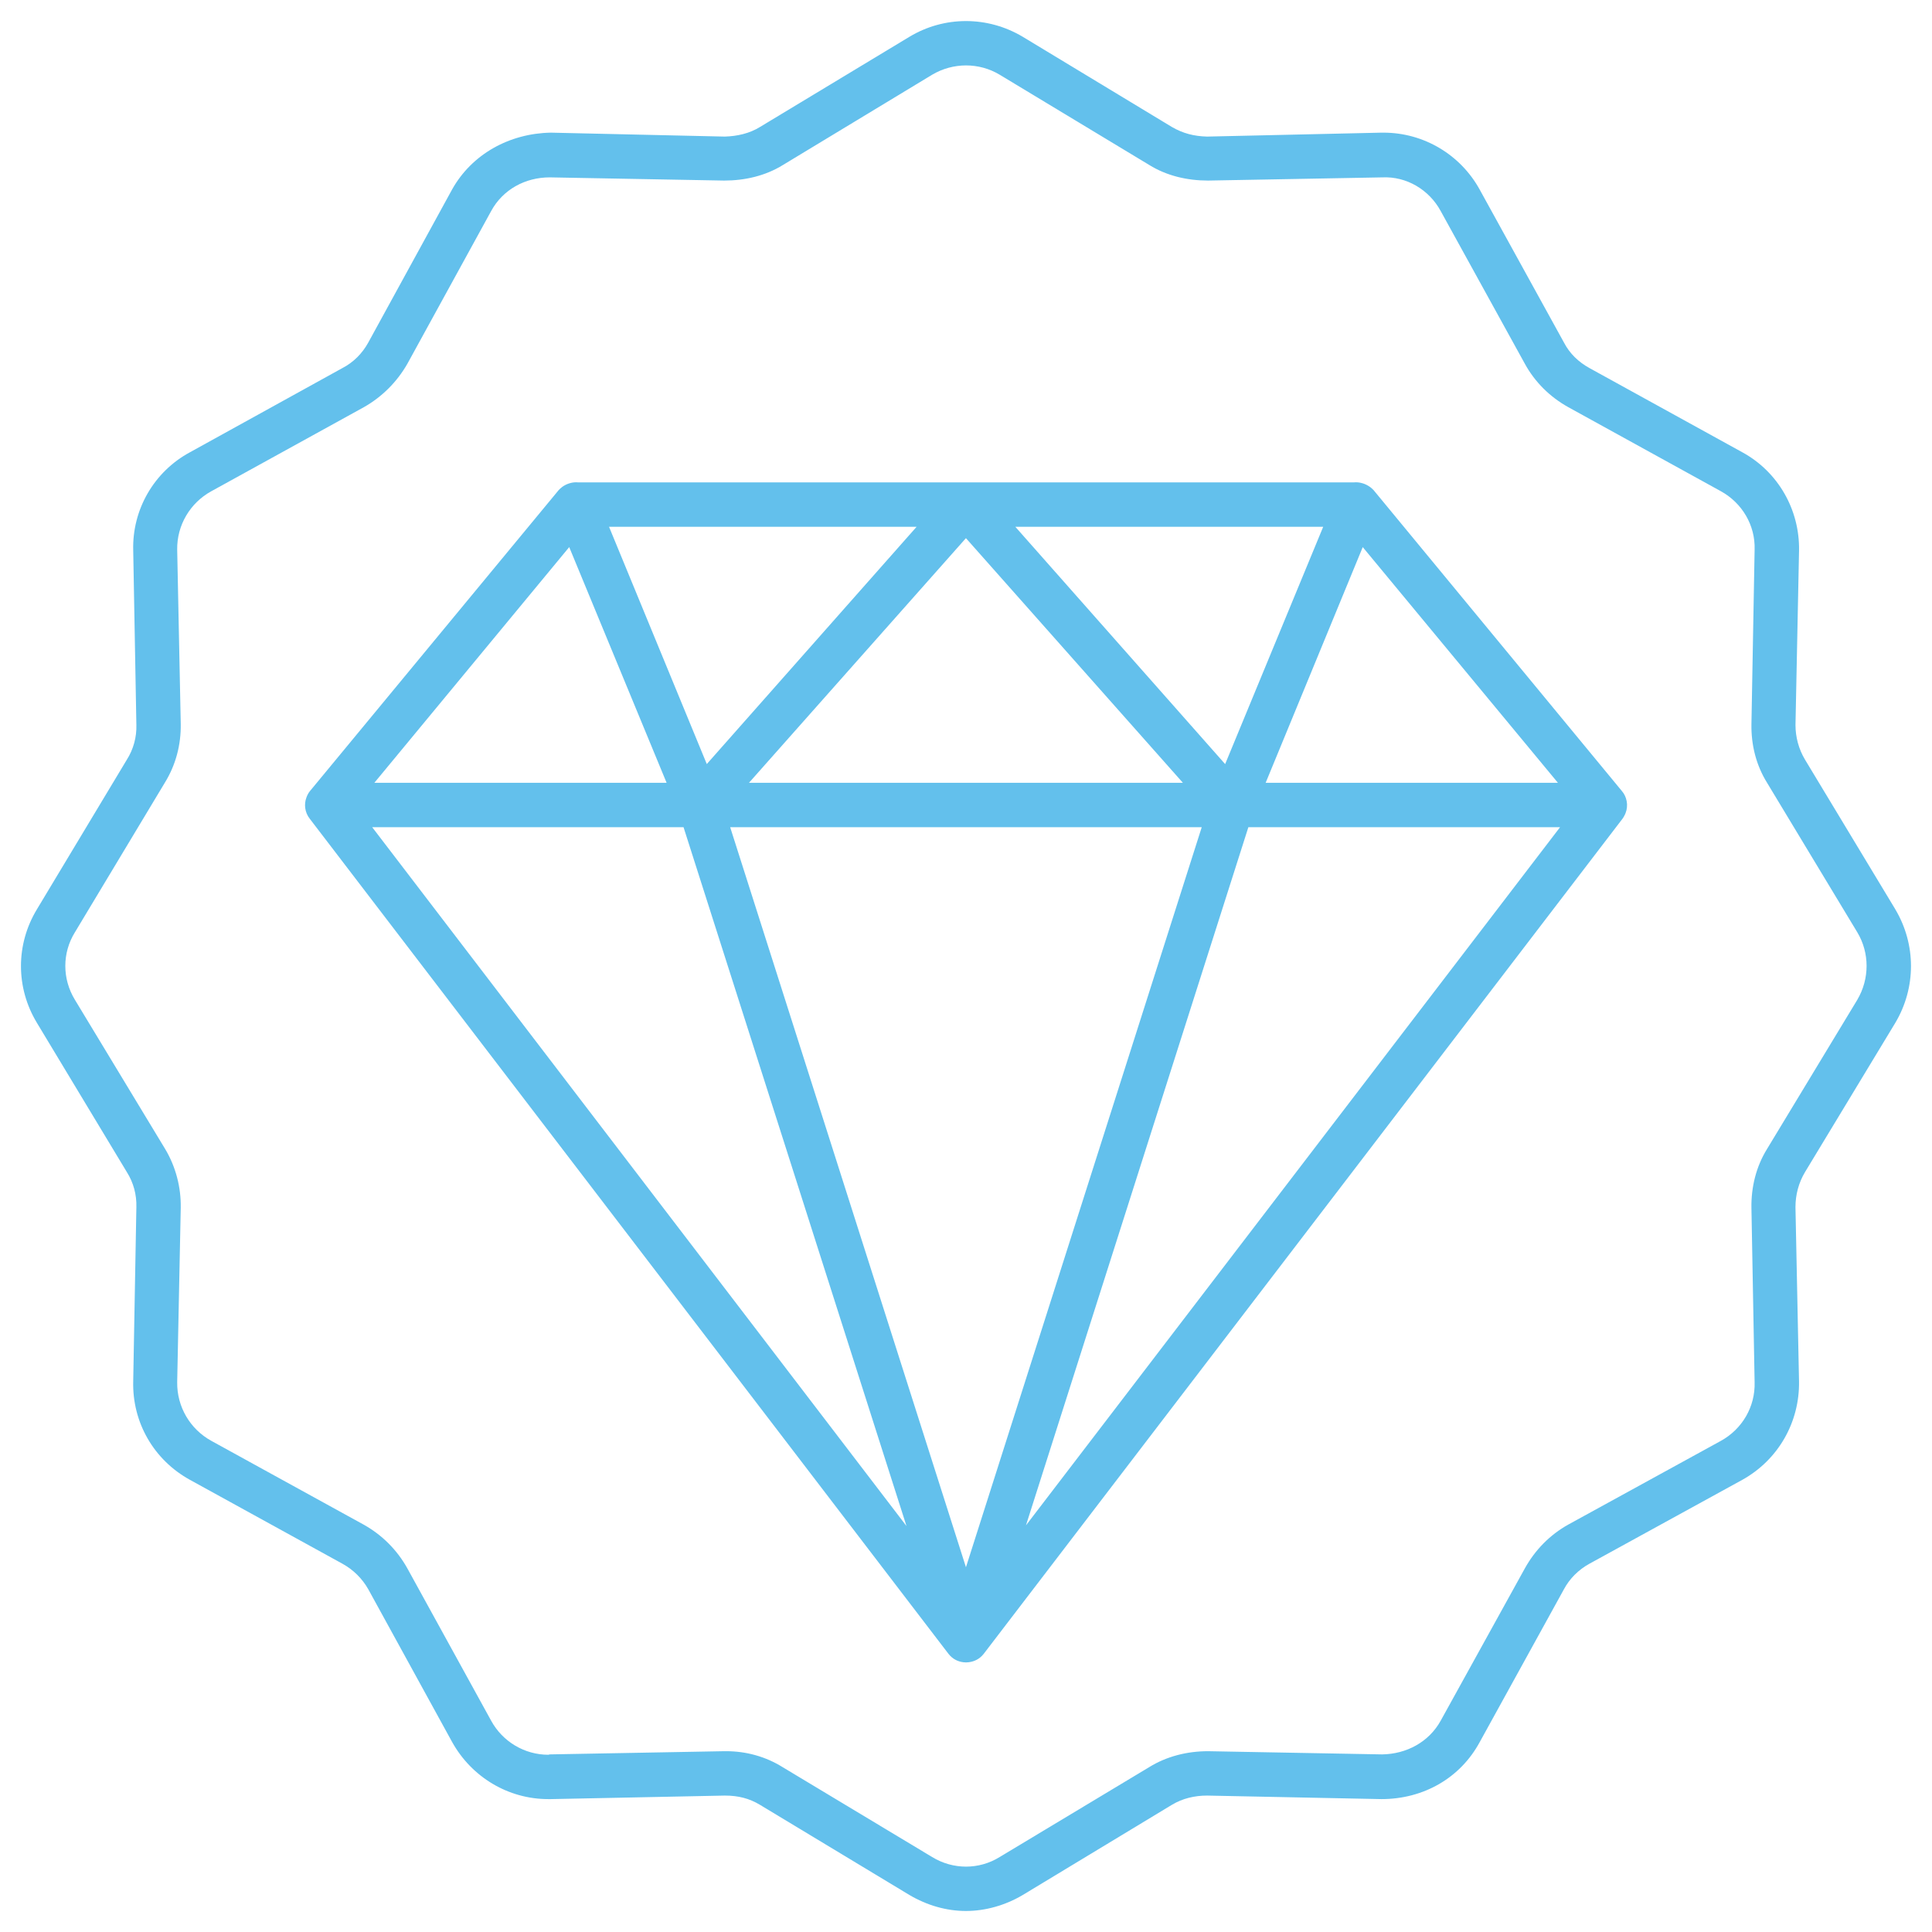 <svg xmlns="http://www.w3.org/2000/svg" id="Layer_1" viewBox="0 0 820 820"><defs><style>.cls-1{fill:#63c0ec;}</style></defs><path class="cls-1" d="M690.31,343.94s0-.04.01-.06c.09-.39.16-.79.2-1.2,0-.04,0-.09.01-.13.03-.37.05-.74.03-1.12,0-.08,0-.16-.01-.23-.02-.37-.06-.74-.13-1.1,0-.02,0-.03-.01-.05-.29-1.58-.96-3.1-2.05-4.33l-105.35-127.67c-1.39-1.51-3.32-2.65-5.37-3.1-.95-.23-1.91-.3-2.86-.22H245.25c-.98-.09-1.98,0-2.98.24-.04,0-.07.02-.1.03-.24.06-.48.13-.72.21-.21.07-.41.15-.62.23-.04.02-.08.03-.12.04-.03.01-.05.03-.08.04-.18.08-.35.16-.52.24-.21.11-.42.22-.63.34-.03.02-.06.03-.09.05-.51.31-.99.66-1.42,1.05-.11.09-.22.19-.32.29-.03.03-.05.05-.08.08-.16.15-.32.3-.47.47l-105.51,127.67c-.67.8-1.16,1.73-1.51,2.71-1.12,2.89-.72,6.41,1.36,9.04l271.14,354.5c.05.07.12.13.17.2,1.5,1.86,3.66,3.05,6.07,3.34.05,0,.1.01.15.02.33.03.66.06,1,.06s.68-.02,1.02-.06c.07,0,.14-.01.2-.02,2.48-.3,4.67-1.5,6.17-3.37.05-.06.1-.11.14-.16l271.16-354.5c.38-.51.68-1.06.95-1.63.03-.06.07-.11.1-.17.05-.1.07-.2.12-.3.05-.13.1-.26.15-.39.13-.34.23-.68.32-1.04ZM309.91,351.1h200.14l-100.07,314.09-100.07-314.09ZM430.93,223.58h130.68l-41.62,100.73-89.06-100.73ZM502.07,332.25h-184.19l92.09-103.84,92.09,103.84ZM299.98,324.29l-41.49-100.71h130.55l-89.06,100.71ZM578.39,232.21l82.84,100.04h-124.05l41.21-100.04ZM241.59,232.2l41.34,100.05h-124.05l82.72-100.05ZM290.12,351.1l94.62,296.6-226.76-296.6h132.14ZM435.44,647.44l94.4-296.34h132.29l-226.7,296.34Z"></path><path class="cls-1" d="M804.42,385.92l-38.29-63.46c-2.72-4.52-4.07-9.65-4.07-14.77l1.51-74c.31-17.33-8.89-33.46-24.11-41.75l-64.82-35.71c-4.66-2.56-8.44-6.19-10.85-10.85l-35.71-64.82c-8.15-14.91-23.82-24.26-40.86-24.26h-.9l-74,1.67c-5.59-.15-10.25-1.36-14.93-4.07l-63.31-38.29c-14.91-8.89-33.31-8.89-48.08,0l-63.45,38.29c-4.37,2.72-9.64,3.92-14.92,4.07l-73.85-1.67c-17.48.31-33.46,9.04-41.9,24.12l-35.57,64.96c-2.56,4.66-6.33,8.44-11,10.85l-64.66,35.71c-15.37,8.29-24.57,24.42-24.11,41.61l1.34,74.14c.15,5.12-1.2,10.25-4.06,14.77l-38.14,63.46c-9.04,14.91-9.04,33.31,0,48.23l38.14,63.29c2.86,4.52,4.21,9.65,4.06,14.92l-1.34,73.85c-.46,17.49,8.74,33.46,24.11,41.9l64.66,35.57c4.67,2.56,8.44,6.33,11,10.85l35.57,64.81c8.29,14.92,23.81,24.26,40.85,24.26h1.05l73.85-1.5c5.73,0,10.4,1.2,14.92,3.92l63.45,38.28c7.39,4.37,15.68,6.78,23.97,6.78s16.73-2.41,24.11-6.78l63.31-38.28c4.52-2.72,9.65-3.92,14.93-3.92l74,1.5c17.78,0,33.46-8.89,41.75-24.26l35.71-64.81c2.41-4.52,6.19-8.29,10.85-10.85l64.82-35.57c15.22-8.44,24.42-24.42,24.11-41.9l-1.51-73.85c0-5.28,1.36-10.4,4.07-14.92l38.29-63.29c8.89-14.92,8.89-33.32,0-48.23ZM788.29,424.35l-38.29,63.29c-4.68,7.55-6.78,16.28-6.64,25.02l1.35,74c.31,10.4-5.26,19.89-14.31,24.88l-64.82,35.56c-7.82,4.38-14.01,10.71-18.38,18.55l-35.72,64.65c-4.99,9.04-14.48,14.17-24.88,14.32l-73.85-1.36c-8.74,0-17.49,2.11-25.02,6.78l-63.45,38.14c-8.75,5.43-19.76,5.43-28.65,0l-63.44-38.14c-7.24-4.52-15.53-6.78-23.97-6.78h-.9l-74,1.36c-.15,0-.46.15-.6.15-10.11,0-19.45-5.59-24.28-14.48l-35.56-64.65c-4.38-7.84-10.71-14.17-18.55-18.55l-64.65-35.56c-9.04-4.99-14.61-14.48-14.48-24.88l1.51-74c.15-8.74-2.11-17.47-6.64-25.02l-38.28-63.29c-5.43-8.89-5.43-19.89,0-28.65l38.14-63.45c4.66-7.53,6.93-16.13,6.78-25.02l-1.51-74c-.14-10.25,5.43-19.74,14.48-24.72l64.81-35.71c7.69-4.37,14.01-10.7,18.4-18.38l35.56-64.82c4.99-9.18,14.48-14.31,24.88-14.31l74,1.36c8.74,0,17.47-1.96,25.02-6.64l63.29-38.29c8.89-5.26,19.9-5.26,28.65,0l63.45,38.29c7.53,4.68,16.28,6.64,25.02,6.64l74-1.36c10.09-.46,19.74,5.12,24.72,14.31l35.72,64.82c4.21,7.69,10.55,14.01,18.38,18.38l64.82,35.71c9.04,4.99,14.62,14.48,14.31,24.72l-1.35,74.16c-.14,8.74,1.96,17.33,6.64,24.86l38.29,63.45c5.26,8.75,5.26,19.75,0,28.65Z"></path></svg>